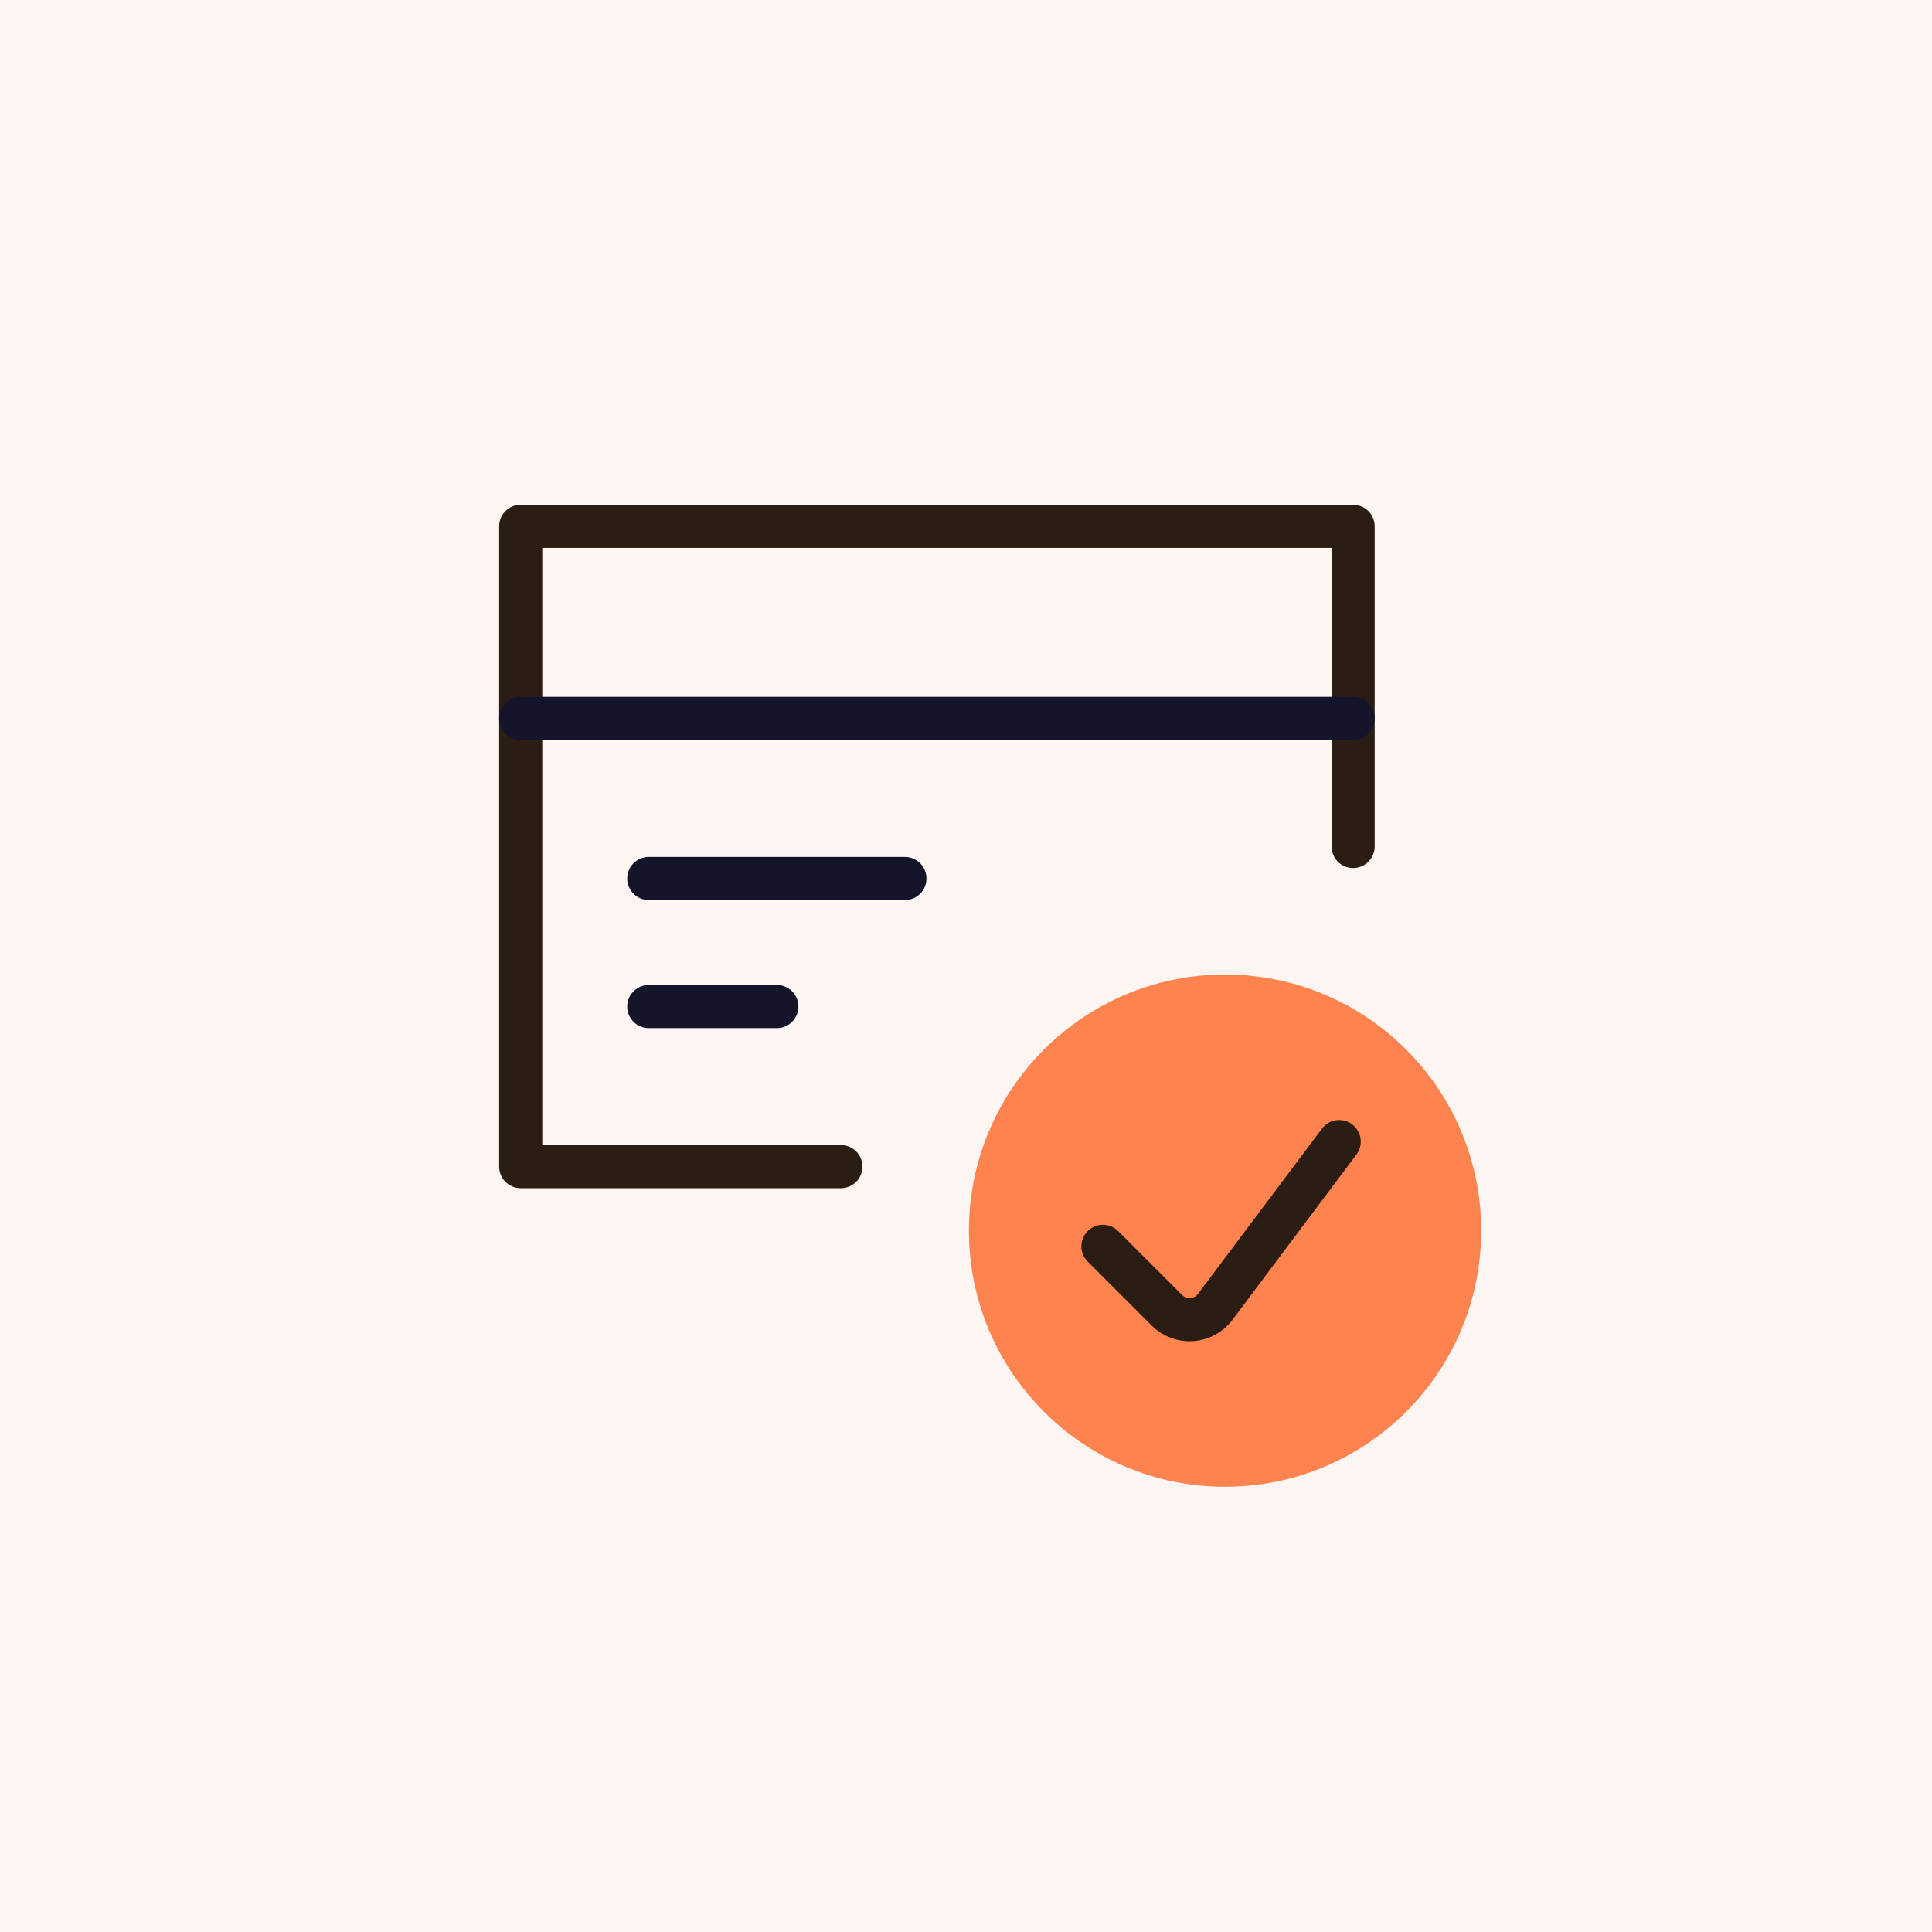 <svg width="130" height="130" viewBox="0 0 130 130" fill="none" xmlns="http://www.w3.org/2000/svg">
<rect width="130" height="130" fill="white"/>
<rect width="130" height="130" fill="#FCF5F2"/>
<path d="M82.43 100.041C91.948 100.041 99.665 92.326 99.665 82.807C99.665 73.289 91.948 65.573 82.43 65.573C72.912 65.573 65.196 73.289 65.196 82.807C65.196 92.326 72.912 100.041 82.43 100.041Z" fill="#FF834E"/>
<path d="M90.112 76.815L81.768 87.939C81.583 88.186 81.347 88.39 81.076 88.537C80.805 88.685 80.506 88.772 80.198 88.795C79.891 88.817 79.582 88.772 79.293 88.665C79.004 88.558 78.741 88.389 78.522 88.172L74.214 83.864" stroke="#2B1C14" stroke-width="2.902" stroke-linecap="round" stroke-linejoin="round"/>
<path d="M91.048 56.956V35.414L35.037 35.414V78.499H56.58" stroke="#2B1C14" stroke-width="2.902" stroke-linecap="round" stroke-linejoin="round"/>
<path d="M35.036 48.339H91.047" stroke="#14142B" stroke-width="2.902" stroke-linecap="round" stroke-linejoin="round"/>
<path d="M43.654 59.111H60.888" stroke="#14142B" stroke-width="2.902" stroke-linecap="round" stroke-linejoin="round"/>
<path d="M43.654 67.728H52.271" stroke="#14142B" stroke-width="2.902" stroke-linecap="round" stroke-linejoin="round"/>
</svg>
